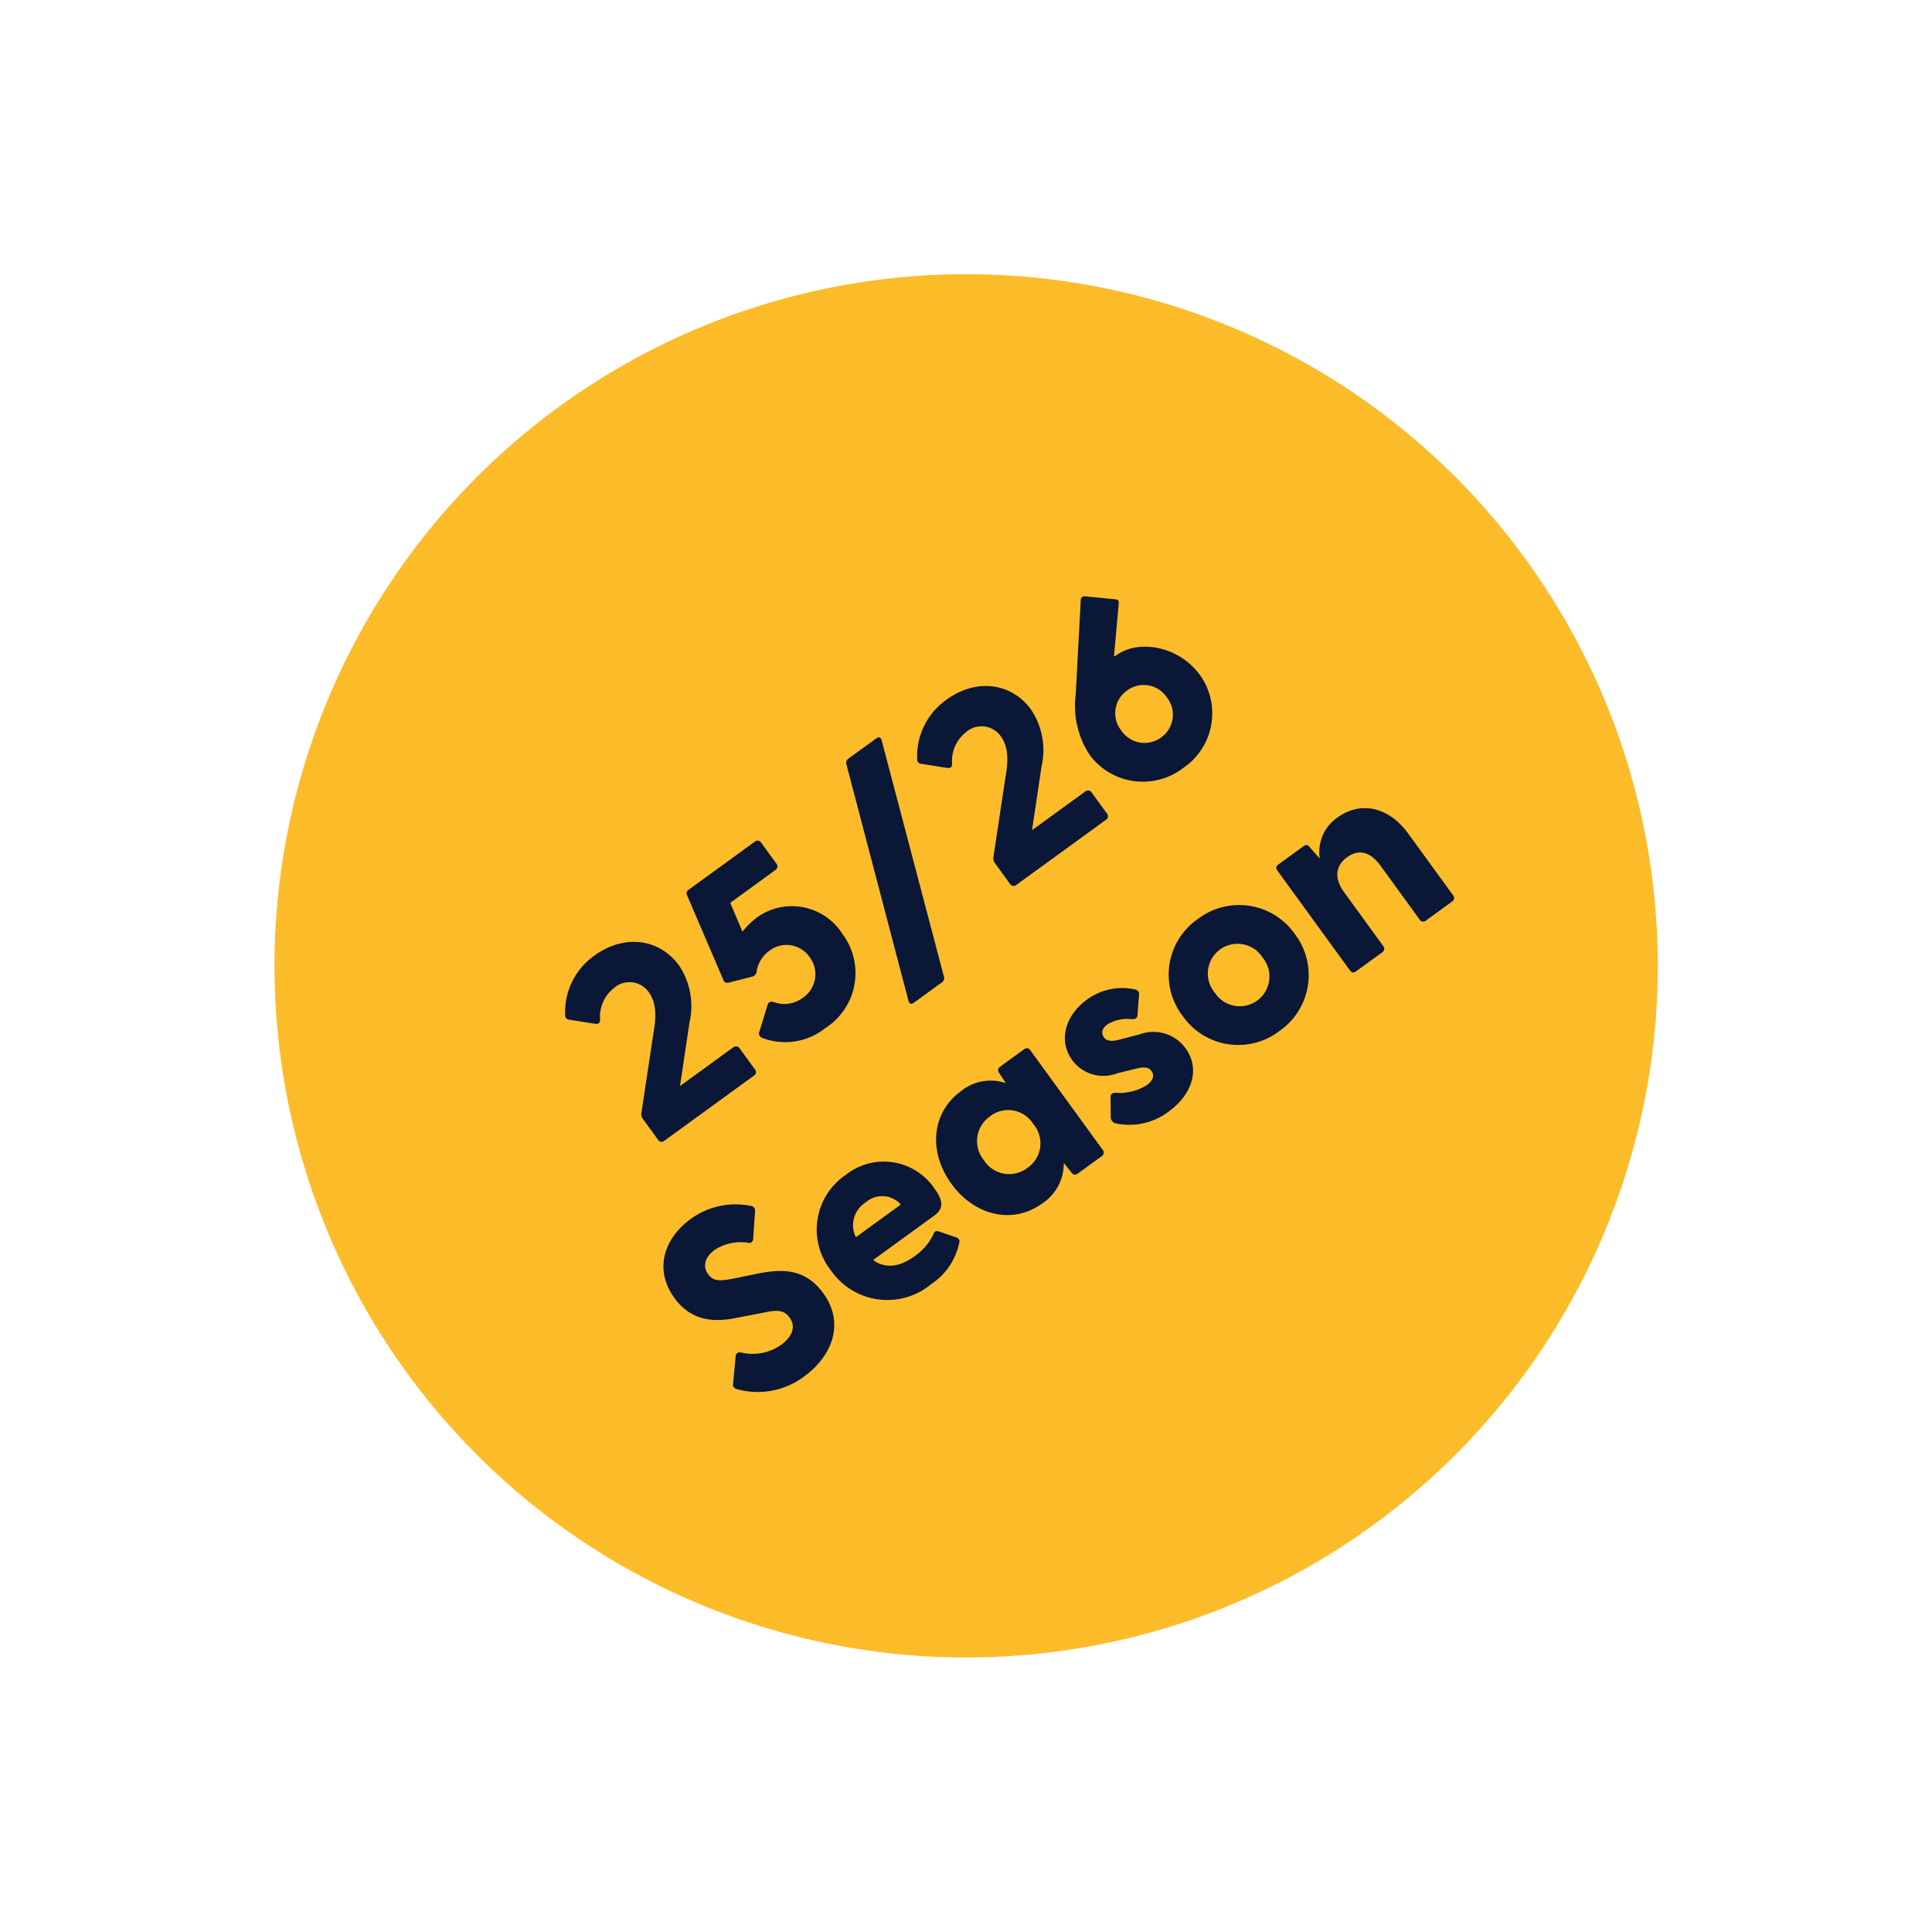 <?xml version="1.0" encoding="UTF-8"?>
<svg xmlns="http://www.w3.org/2000/svg" width="164.822" height="164.823" viewBox="0 0 164.822 164.823">
  <g id="Group_99" data-name="Group 99" transform="translate(-8730.999 -6686.588)">
    <g id="Group_98" data-name="Group 98" transform="translate(-239 -197)">
      <circle id="Ellipse_19" data-name="Ellipse 19" cx="59" cy="59" r="59" transform="matrix(0.809, -0.588, 0.588, 0.809, 8969.999, 6952.947)" fill="#fcbc2a"></circle>
    </g>
    <path id="Path_235" data-name="Path 235" d="M-29.751,0h9.476a.345.345,0,0,0,.368-.345V-2.622a.363.363,0,0,0-.368-.368H-25.91l3.841-3.91a6.226,6.226,0,0,0,2.139-4.462c0-2.829-2.185-4.922-5.336-4.922a5.886,5.886,0,0,0-5.014,2.645.365.365,0,0,0,.046.506l1.587,1.587c.207.184.345.207.529,0a3.121,3.121,0,0,1,2.553-1.518,2.009,2.009,0,0,1,2.208,2.024c0,1.426-1.173,2.507-1.817,3.151l-4.784,4.853a.688.688,0,0,0-.161.437V-.345A.345.345,0,0,0-29.751,0Zm16.767.3A5.571,5.571,0,0,0-7.073-5.336a5.109,5.109,0,0,0-5.06-5.428,7.066,7.066,0,0,0-1.725.253l.6-2.6h4.784a.363.363,0,0,0,.368-.368v-2.277a.345.345,0,0,0-.368-.345h-7.015a.352.352,0,0,0-.368.3l-1.748,7.7c-.046.207.046.322.23.414L-15.4-6.9a.535.535,0,0,0,.575-.207,2.73,2.73,0,0,1,1.84-.736A2.394,2.394,0,0,1-10.5-5.405a2.427,2.427,0,0,1-2.53,2.484,2.61,2.61,0,0,1-2.208-1.173.372.372,0,0,0-.575-.092l-1.863,1.4a.4.4,0,0,0-.161.575A5.491,5.491,0,0,0-12.984.3ZM-5.6,2.99h2.967a.421.421,0,0,0,.414-.276L5.347-16.744c.092-.253-.023-.391-.276-.391H2.127a.421.421,0,0,0-.414.276L-5.877,2.6C-5.969,2.852-5.854,2.99-5.6,2.99ZM7.372,0h9.476a.345.345,0,0,0,.368-.345V-2.622a.363.363,0,0,0-.368-.368H11.212L15.054-6.9a6.226,6.226,0,0,0,2.139-4.462c0-2.829-2.185-4.922-5.336-4.922a5.886,5.886,0,0,0-5.014,2.645.365.365,0,0,0,.046.506l1.587,1.587c.207.184.345.207.529,0a3.121,3.121,0,0,1,2.553-1.518,2.009,2.009,0,0,1,2.208,2.024c0,1.426-1.173,2.507-1.817,3.151L7.165-3.036A.688.688,0,0,0,7-2.6V-.345A.345.345,0,0,0,7.372,0ZM24.782.3a5.623,5.623,0,0,0,5.8-5.566c0-3.128-2.484-5.566-4.761-5.566a.5.5,0,0,1-.23-.046l2.99-3.427c.161-.184.115-.322-.092-.483L26.6-16.468a.326.326,0,0,0-.506.069l-5.06,6.233a7.606,7.606,0,0,0-2.07,4.876A5.648,5.648,0,0,0,24.782.3Zm-2.415-5.7a2.364,2.364,0,0,1,2.392-2.461,2.369,2.369,0,0,1,2.415,2.461,2.375,2.375,0,0,1-2.415,2.484A2.384,2.384,0,0,1,22.368-5.405ZM-31.889,23.276c2.714,0,5.474-1.449,5.474-4.807,0-2.76-1.84-3.818-3.542-4.623l-1.633-.736c-1.173-.552-1.817-.828-1.817-1.7,0-.828.621-1.357,1.679-1.357a4.11,4.11,0,0,1,2.737,1.265.347.347,0,0,0,.483-.115l1.518-1.817a.388.388,0,0,0-.023-.529,6.5,6.5,0,0,0-4.83-2.139c-2.806,0-5.083,1.633-5.083,4.646,0,2.507,1.61,3.726,3.312,4.485l1.955.92c1.012.46,1.7.759,1.7,1.7,0,1.012-.828,1.472-2,1.472A4.27,4.27,0,0,1-35.11,18.4a.35.35,0,0,0-.529.069l-1.541,1.748a.366.366,0,0,0-.046.506A6.592,6.592,0,0,0-31.889,23.276Zm13.363,0a5.579,5.579,0,0,0,4-1.426.366.366,0,0,0,.115-.506l-.943-1.334c-.138-.161-.23-.207-.414-.115a4.715,4.715,0,0,1-2.484.621c-1.61,0-2.668-.6-3.059-1.817h6.486c1.035,0,1.334-.69,1.334-1.84a5.214,5.214,0,0,0-5.451-5.405,5.623,5.623,0,0,0-5.8,5.865A5.843,5.843,0,0,0-18.527,23.276Zm-2.829-7.015a2.293,2.293,0,0,1,2.438-1.909,2.116,2.116,0,0,1,2.3,1.909ZM-6.8,23.276a4.048,4.048,0,0,0,3.519-1.725l.046,1.1A.345.345,0,0,0-2.864,23h2.53a.365.365,0,0,0,.391-.345V12.075a.345.345,0,0,0-.368-.345H-2.864a.345.345,0,0,0-.368.345l-.046,1.081a4,4,0,0,0-3.519-1.7c-3.128,0-5.29,2.576-5.29,5.911C-12.087,20.723-9.925,23.276-6.8,23.276ZM-8.66,17.365a2.561,2.561,0,0,1,2.622-2.714,2.512,2.512,0,0,1,2.6,2.691,2.526,2.526,0,0,1-2.6,2.737A2.549,2.549,0,0,1-8.66,17.365ZM6.566,23.276c2.277,0,4.278-1.2,4.3-3.519a3.381,3.381,0,0,0-2.484-3.266l-1.7-.667c-.506-.207-.9-.483-.9-.9,0-.345.207-.736.9-.736a3.348,3.348,0,0,1,1.978.9c.207.138.368.161.529,0l1.173-1.38a.381.381,0,0,0,.023-.483A5.077,5.077,0,0,0,6.5,11.454c-2.162,0-4.048,1.265-4.048,3.473a3.294,3.294,0,0,0,2.438,3.128l1.472.6c.736.3,1.012.529,1.012.966,0,.506-.414.736-1.035.736A4.379,4.379,0,0,1,3.783,19.3c-.184-.115-.391-.184-.575.115L2.288,20.7a.605.605,0,0,0-.069.667A5.534,5.534,0,0,0,6.566,23.276Zm11.638,0a5.8,5.8,0,0,0,5.934-5.911A5.8,5.8,0,0,0,18.2,11.454a5.782,5.782,0,0,0-5.911,5.911A5.782,5.782,0,0,0,18.2,23.276Zm-2.53-5.911a2.535,2.535,0,1,1,5.06,0,2.535,2.535,0,1,1-5.06,0ZM26.461,23h2.806a.345.345,0,0,0,.368-.345v-5.7c0-1.5.736-2.277,1.955-2.277,1.242,0,1.886.782,1.886,2.277v5.7a.345.345,0,0,0,.368.345h2.783A.345.345,0,0,0,37,22.655V16.123c0-2.944-1.725-4.669-4.071-4.669a3.564,3.564,0,0,0-3.289,1.955L29.52,12.1c0-.276-.138-.368-.345-.368H26.461a.326.326,0,0,0-.345.345v10.58A.326.326,0,0,0,26.461,23Z" transform="matrix(0.809, -0.588, 0.588, 0.809, 8811.731, 6766.424)" fill="#0a1737"></path>
  </g>
</svg>
